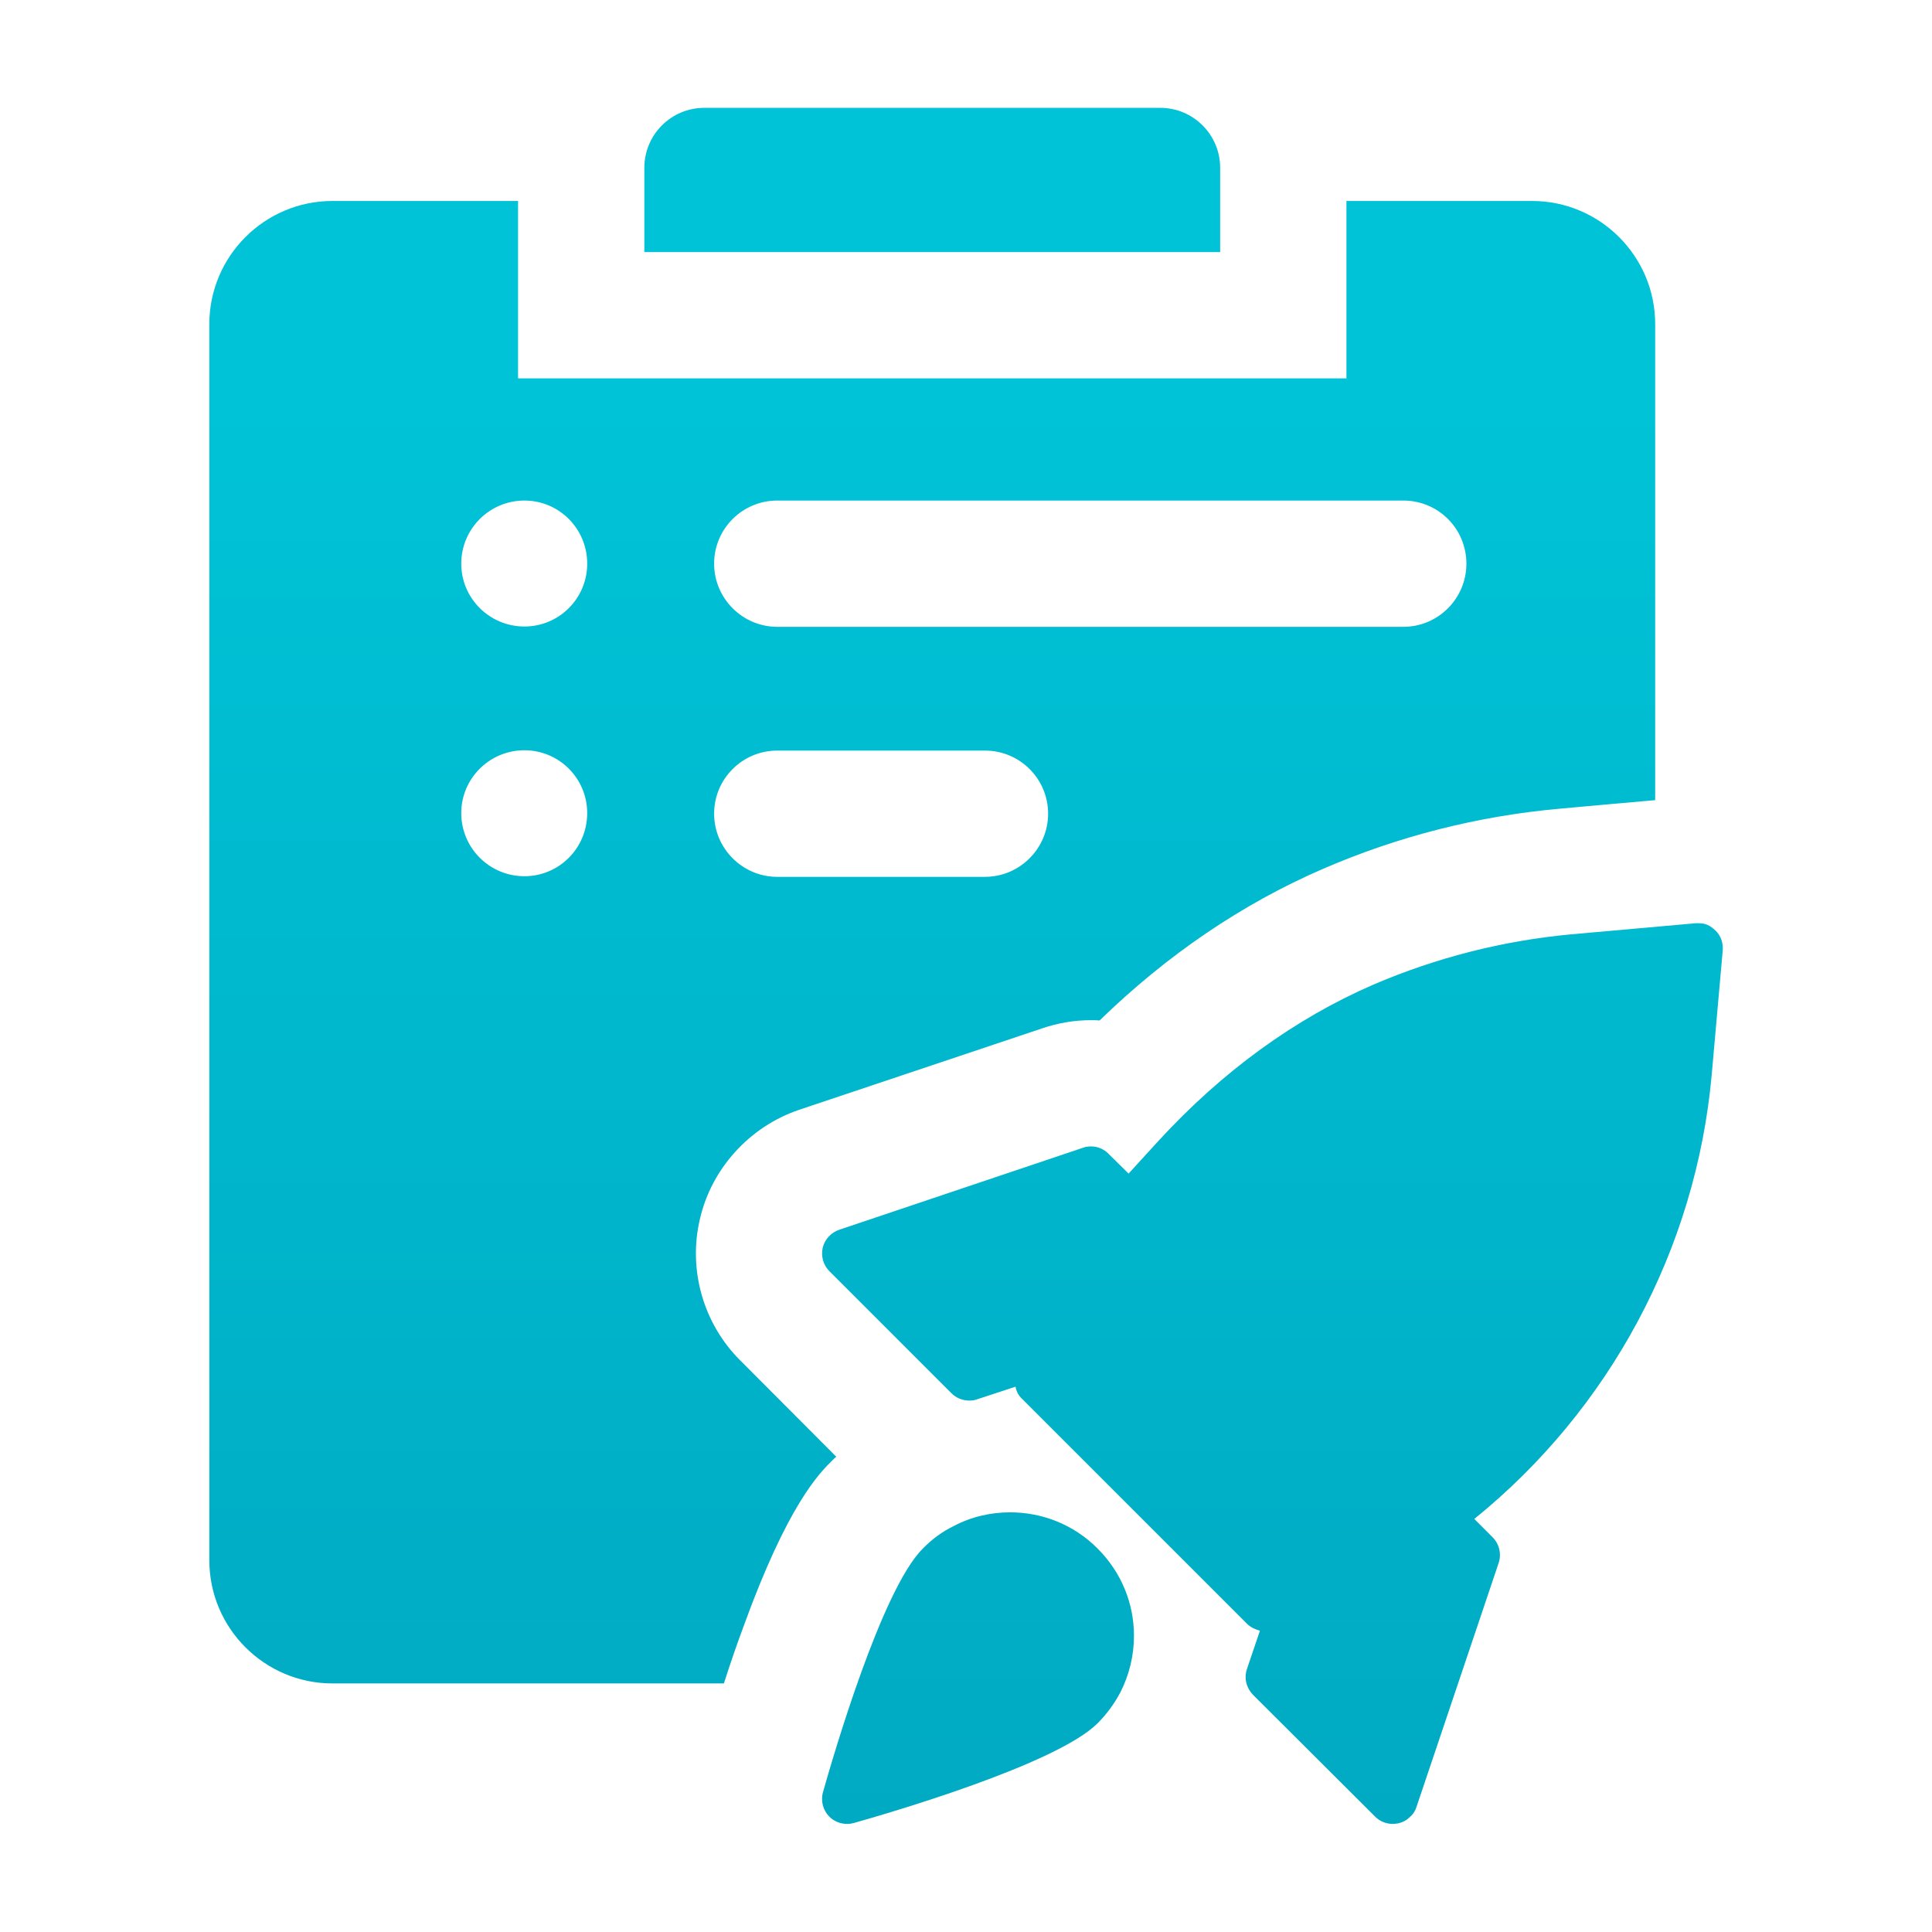 <?xml version="1.0" encoding="UTF-8"?>
<svg id="Grafik" xmlns="http://www.w3.org/2000/svg" xmlns:xlink="http://www.w3.org/1999/xlink" viewBox="0 0 61.2 61.2">
  <defs>
    <style>
      .cls-1 {
        fill: url(#Verlauf-2);
      }

      .cls-2 {
        fill: url(#Verlauf-3);
      }

      .cls-3 {
        fill: url(#Verlauf-4);
      }

      .cls-4 {
        fill: url(#Verlauf);
      }
    </style>
    <linearGradient id="Verlauf" x1="29.531" y1="12.585" x2="29.531" y2="66.701" gradientUnits="userSpaceOnUse">
      <stop offset="0" stop-color="#00c3d7"/>
      <stop offset="1" stop-color="#00a5be"/>
    </linearGradient>
    <linearGradient id="Verlauf-2" data-name="Verlauf" x1="29.531" y1="12.585" x2="29.531" y2="66.701" xlink:href="#Verlauf"/>
    <linearGradient id="Verlauf-3" data-name="Verlauf" x1="40.308" y1="12.585" x2="40.308" y2="66.701" xlink:href="#Verlauf"/>
    <linearGradient id="Verlauf-4" data-name="Verlauf" x1="30.981" y1="12.585" x2="30.981" y2="66.701" xlink:href="#Verlauf"/>
  </defs>
  <g>
    <path class="cls-4" d="m48.531,6.366h-5.88v5.62h-26.24v-5.62h-5.88c-2.15,0-3.9,1.75-3.9,3.9v39.16c0,2.15,1.75,3.9,3.9,3.9h12.4c.21-.66.42-1.26.62-1.8,1.4-3.86,2.4-4.86,2.83-5.28.04-.04.07-.07.11-.1l-3.04-3.05c-1.17-1.16-1.66-2.87-1.28-4.48.37-1.61,1.58-2.93,3.14-3.46l7.7-2.58c.5-.17,1.02-.26,1.55-.26.09,0,.18,0,.27.01,2.14-2.08,4.51-3.69,7.07-4.8,2.4-1.04,4.93-1.68,7.52-1.91l1.21-.11,1.8-.16v-15.08c0-2.15-1.75-3.9-3.9-3.9Zm-31.92,9.49c1.1,0,1.99.89,1.99,2,0,1.1-.89,1.99-1.99,1.99s-2-.89-2-1.99c0-1.11.9-2,2-2Zm1.99,9.9c0,1.11-.89,2-1.99,2s-2-.89-2-2c0-1.1.9-1.99,2-1.99s1.99.89,1.99,1.99Zm12.6,2.02h-6.58c-1.1,0-2-.9-2-2,0-1.11.9-2,2-2h6.58c1.1,0,2,.89,2,2,0,1.1-.9,2-2,2Zm13.25-7.92h-19.83c-1.1,0-2-.9-2-2,0-1.11.9-2,2-2h19.83c1.11,0,2,.89,2,2,0,1.1-.89,2-2,2Z"/>
    <path class="cls-1" d="m38.651,5.316v2.67h-18.24v-2.67c0-1.05.85-1.9,1.9-1.9h14.44c1.05,0,1.9.85,1.9,1.9Z"/>
  </g>
  <g>
    <path class="cls-2" d="m54.571,30.106l-.35,3.95c-.5,5.51-3.23,10.59-7.52,14.06l.58.58c.21.21.29.53.19.82l-2.6,7.72c-.04.13-.12.25-.22.33-.1.1-.22.16-.35.19-.06.01-.12.02-.18.02-.21,0-.41-.08-.56-.23l-3.87-3.86c-.21-.22-.29-.53-.19-.82l.41-1.21c-.15-.04-.3-.11-.41-.22l-7.12-7.12c-.11-.1-.19-.24-.21-.39l-1.22.4c-.08.03-.16.04-.25.04-.2,0-.41-.08-.56-.23l-3.87-3.87c-.19-.19-.27-.47-.21-.74.06-.26.26-.48.52-.57l7.73-2.6c.08-.03.16-.04.25-.04h.01c.1,0,.2.02.29.06.09.04.19.1.26.18l.63.62.94-1.03c2.03-2.21,4.32-3.87,6.8-4.95,2-.86,4.12-1.4,6.29-1.6l3.93-.35h.08c.05,0,.1,0,.15.01h.01c.1.02.19.06.27.12.04.03.08.06.12.1.17.16.25.4.23.63Z"/>
    <path class="cls-3" d="m35.921,51.816c0,.63-.15,1.24-.43,1.79-.19.36-.43.69-.72.98-1.31,1.31-6.66,2.86-7.72,3.16-.07.02-.14.03-.21.03-.22,0-.42-.08-.57-.23-.2-.2-.28-.5-.2-.78.3-1.06,1.85-6.41,3.16-7.71.29-.3.62-.54.97-.71.56-.3,1.18-.44,1.8-.44,1,0,2.01.38,2.77,1.15.74.74,1.15,1.72,1.15,2.76Z"/>
  </g>
</svg>